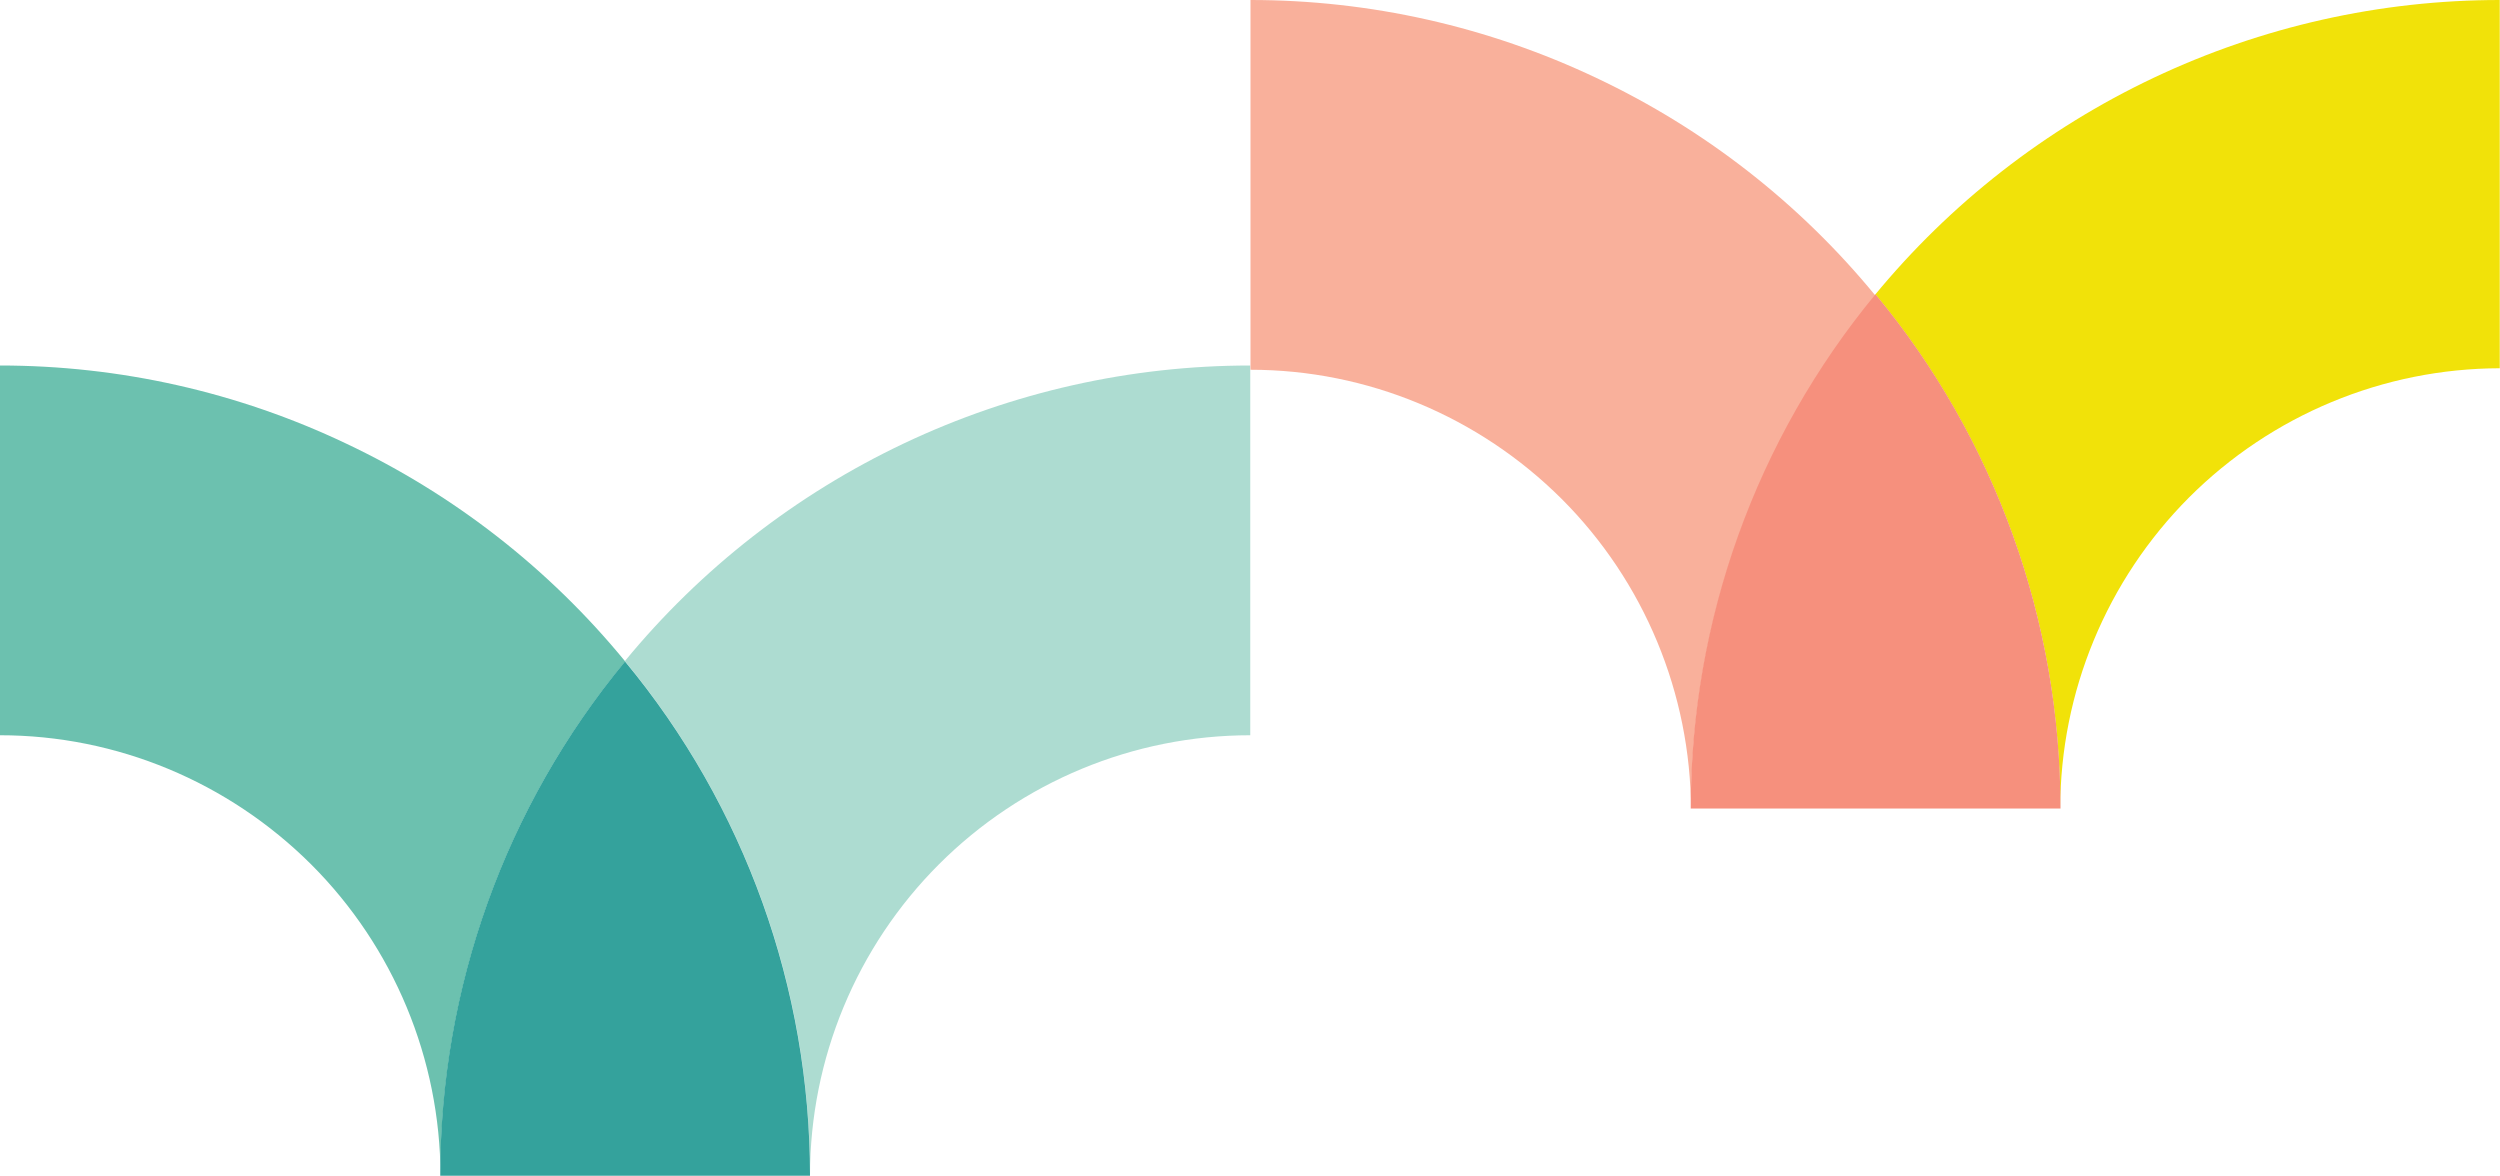<?xml version="1.0" encoding="UTF-8"?> <svg xmlns="http://www.w3.org/2000/svg" id="Layer_1" version="1.1" viewBox="0 0 100 47.03"><defs><style> .st0 { fill: #34a29c; } .st1 { fill: #f9b09b; } .st2 { fill: #6cc1af; } .st3 { fill: #f1e209; } .st4 { fill: #f6907d; } .st5 { fill: #addcd1; } </style></defs><path class="st2" d="M0,14.62v14.79c4.67,0,9.14,1.87,12.45,5.17,3.3,3.3,5.16,7.78,5.17,12.45-.01-7.51,2.6-14.79,7.39-20.57-3.03-3.7-6.85-6.68-11.17-8.72C9.51,15.68,4.78,14.62,0,14.62Z"></path><path class="st5" d="M25,26.45c4.79,5.79,7.41,13.06,7.4,20.57,0-4.67,1.86-9.15,5.16-12.45s7.78-5.16,12.45-5.16v-14.79c-4.78,0-9.51,1.06-13.84,3.11-4.33,2.05-8.14,5.02-11.18,8.72Z"></path><path class="st0" d="M17.61,47.03h14.79c0-7.51-2.61-14.79-7.4-20.57-4.79,5.79-7.4,13.06-7.39,20.57Z"></path><path class="st3" d="M75.01,11.77c4.79,5.79,7.41,13.06,7.4,20.57,0-4.66,1.86-9.14,5.15-12.44,3.3-3.3,7.77-5.16,12.43-5.17V0c-4.78,0-9.51,1.06-13.84,3.11-4.33,2.05-8.14,5.02-11.18,8.72"></path><path class="st1" d="M50.02,0v14.79c4.67,0,9.14,1.87,12.45,5.17,3.3,3.3,5.16,7.78,5.17,12.45-.01-7.51,2.6-14.79,7.39-20.57-3.03-3.7-6.85-6.68-11.17-8.72C59.52,1.06,54.8,0,50.02,0Z"></path><path class="st4" d="M67.63,32.34h14.79c0-7.51-2.61-14.79-7.4-20.57-4.78,5.79-7.4,13.07-7.39,20.57Z"></path></svg> 
